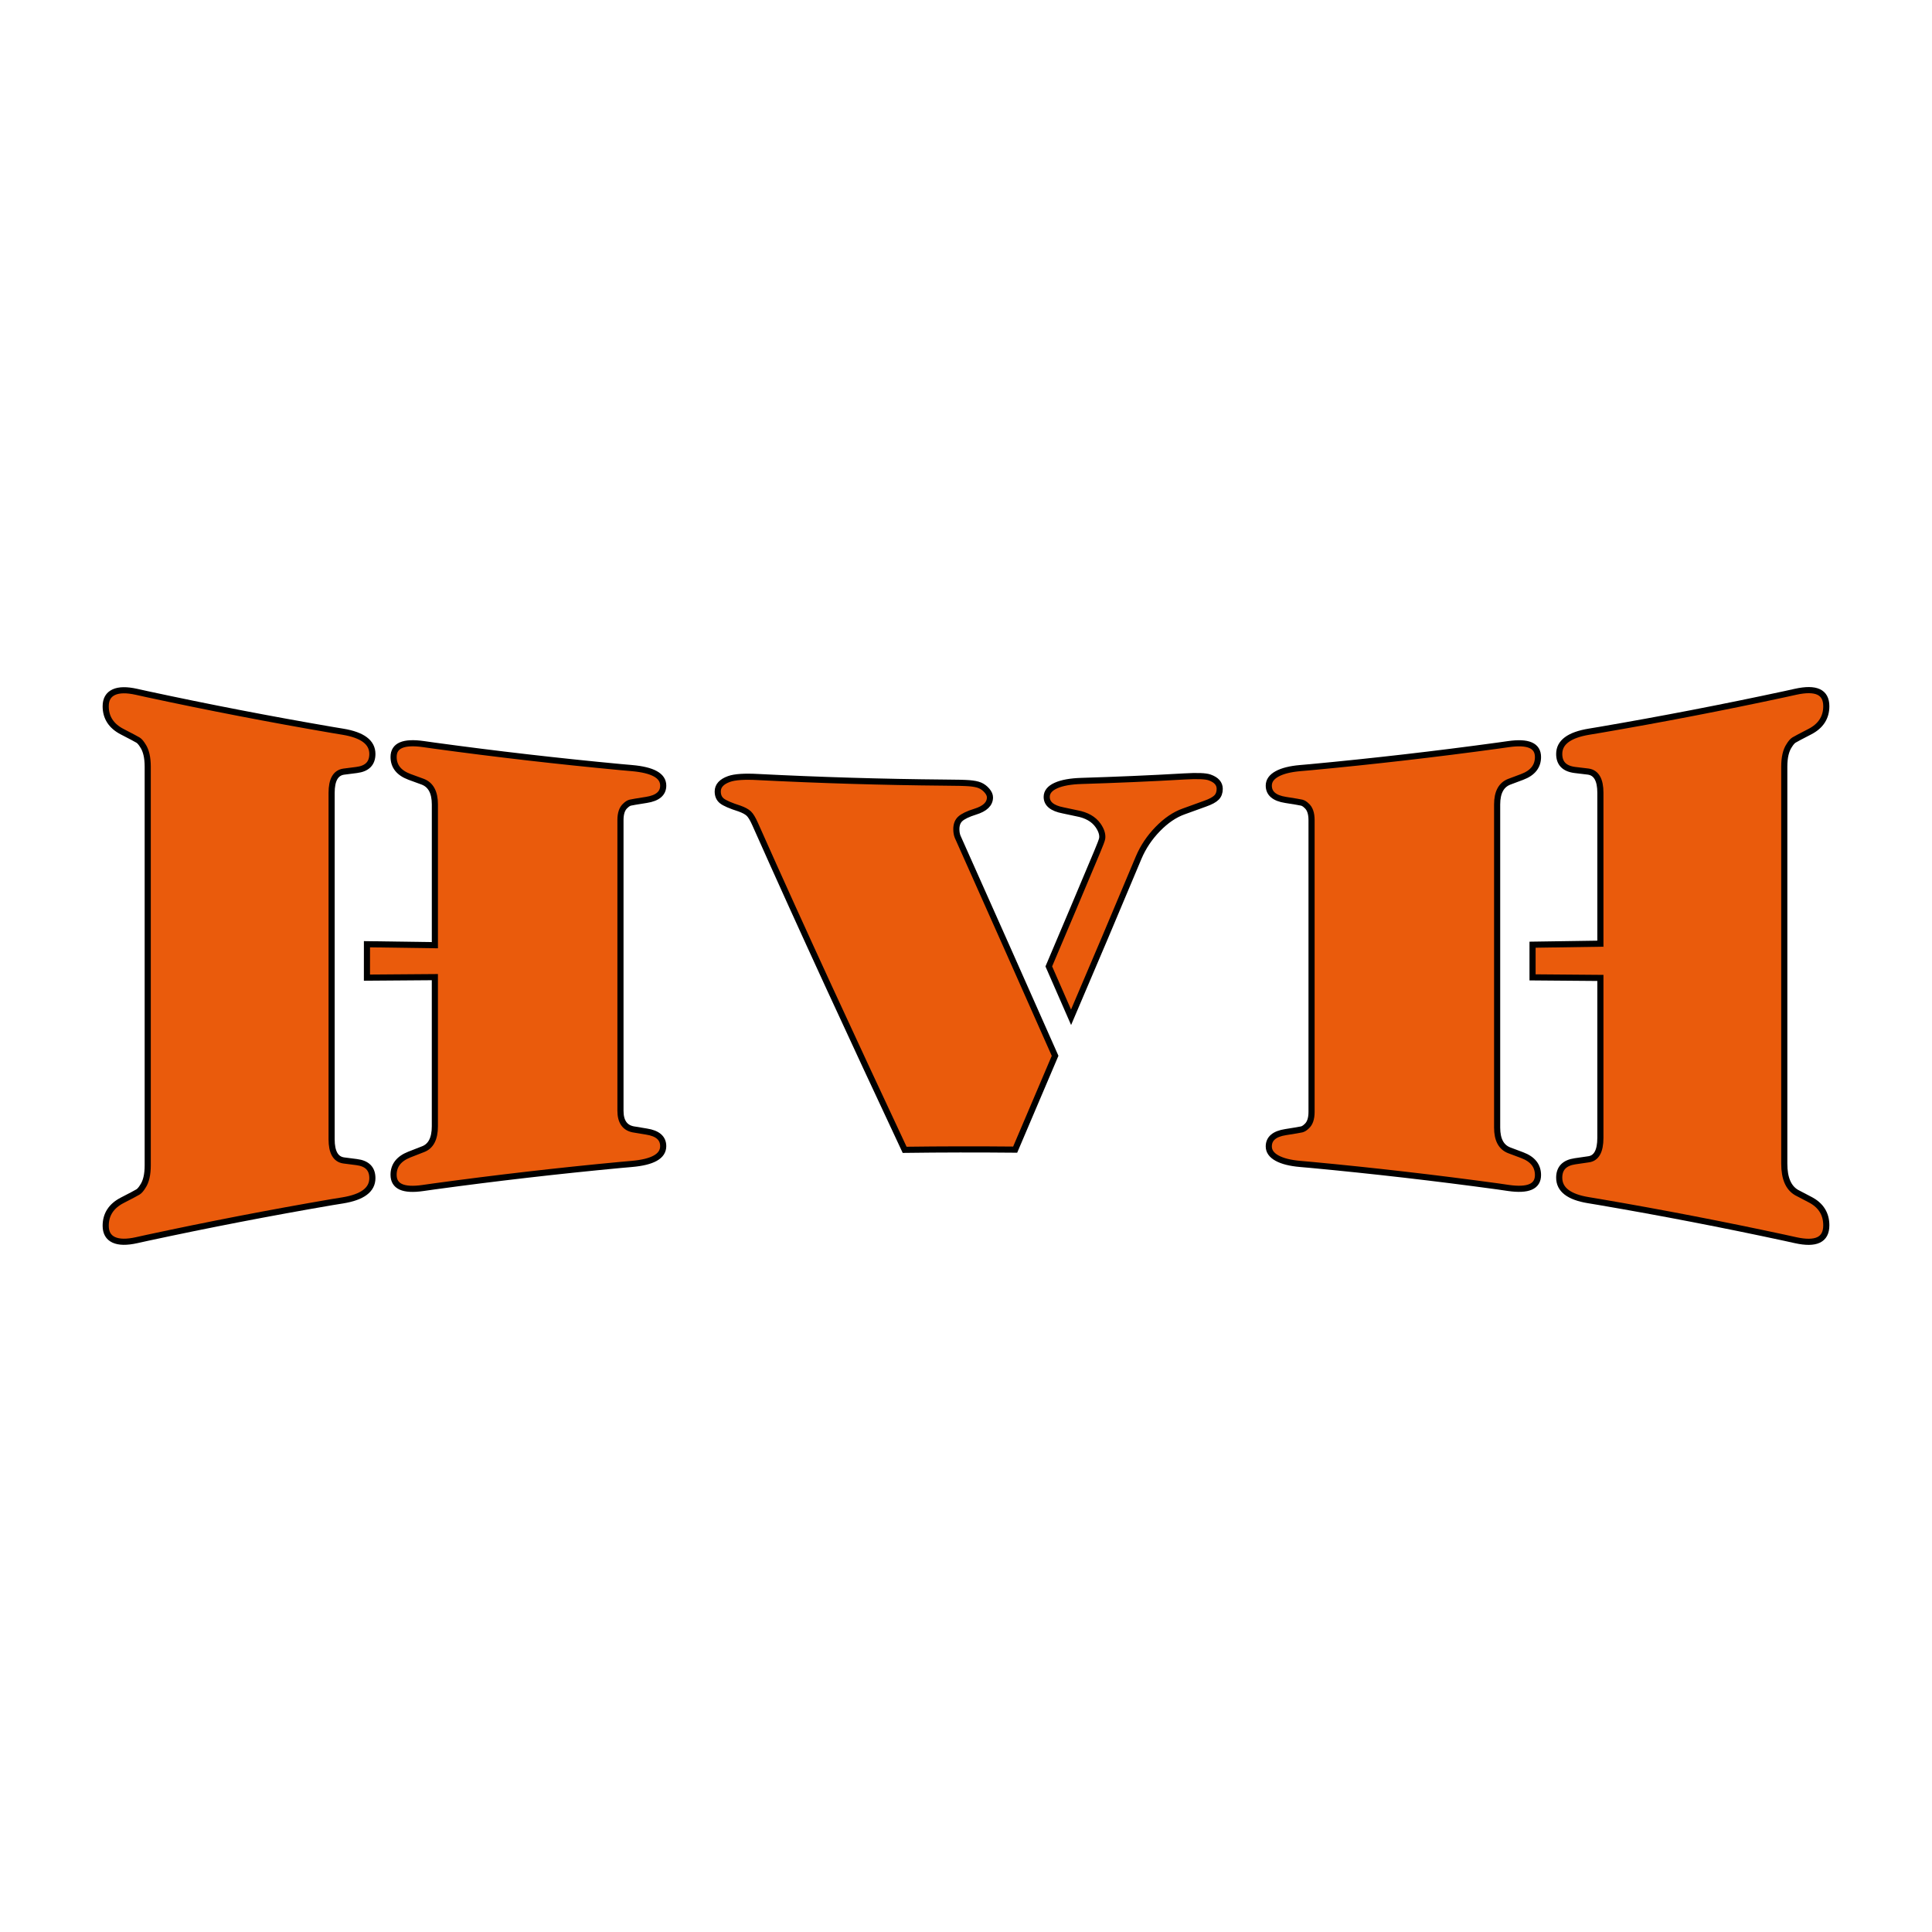 <?xml version="1.0" encoding="utf-8"?>
<!-- Generator: Adobe Illustrator 28.0.0, SVG Export Plug-In . SVG Version: 6.00 Build 0)  -->
<svg version="1.1" xmlns="http://www.w3.org/2000/svg" xmlns:xlink="http://www.w3.org/1999/xlink" x="0px" y="0px"
	 viewBox="0 0 945.57 945.57" style="enable-background:new 0 0 945.57 945.57;" xml:space="preserve">
<style type="text/css">
	.st0{fill:#EA5B0C;stroke:#000000;stroke-width:3;stroke-miterlimit:10;}
	.st1{display:none;}
</style>
<g id="Laag_1">
	<g>
		<g>
			<path class="st0" d="M162.5,588.35c-30.27,5.19-60.38,11.01-90.4,17.47c-2.1,0.46-3.15,0.69-5.25,1.16
				c-4.84,1.07-8.57,1.03-11.19-0.18s-3.93-3.52-3.93-6.88c0-5.51,2.71-9.68,8.06-12.44c4.43-2.28,7.03-3.65,7.77-4.12
				c0.74-0.46,1.51-1.36,2.32-2.67c1.62-2.37,2.42-5.82,2.42-10.37c0-65.02,0-130.04,0-195.05c0-4.55-0.81-7.99-2.42-10.37
				c-0.81-1.32-1.58-2.21-2.32-2.67c-0.74-0.46-3.34-1.83-7.77-4.12c-5.35-2.76-8.06-6.93-8.06-12.44c0-3.36,1.31-5.66,3.93-6.88
				c2.62-1.22,6.35-1.26,11.19-0.18c2.1,0.47,3.15,0.7,5.25,1.16c30.02,6.46,60.13,12.28,90.4,17.47c2.12,0.36,3.17,0.53,5.29,0.88
				c9.63,1.59,14.46,5.18,14.46,10.89c0,4.61-2.58,7.22-7.74,7.85c-2.52,0.32-3.79,0.48-6.31,0.81c-3.94,0.58-5.9,4.04-5.9,10.37
				c0,56.52,0,113.03,0,169.55c0,6.32,1.96,9.78,5.9,10.36c2.52,0.33,3.79,0.49,6.31,0.81c5.16,0.63,7.74,3.24,7.74,7.85
				c0,5.71-4.83,9.3-14.46,10.89C165.68,587.82,164.62,588,162.5,588.35z M179.6,462.13c11.08,0.16,22.16,0.32,33.24,0.47
				c0-22.96,0-45.92,0-68.88c0-5.9-1.97-9.59-5.92-11.12c-2.61-0.95-3.92-1.42-6.53-2.39c-5.17-1.93-7.75-5.19-7.75-9.74
				c0-5.62,4.89-7.68,14.68-6.28c2.12,0.3,3.18,0.45,5.31,0.75c30.29,4.14,60.61,7.63,91.05,10.49c2.21,0.2,3.32,0.3,5.54,0.49
				c10.25,0.9,15.38,3.71,15.38,8.57c0,3.83-2.76,6.15-8.21,7c-4.5,0.7-7.15,1.16-7.9,1.34c-0.75,0.18-1.54,0.67-2.36,1.46
				c-1.64,1.4-2.46,3.77-2.46,7.1c0,47.41,0,94.81,0,142.22c0,5.23,2.05,8.27,6.15,9.11c2.63,0.44,3.94,0.65,6.56,1.09
				c5.47,0.84,8.21,3.22,8.21,7.14c0,4.95-5.13,7.81-15.38,8.71c-2.21,0.19-3.32,0.29-5.54,0.49c-30.43,2.86-60.76,6.36-91.05,10.49
				c-2.29,0.32-3.43,0.48-5.71,0.81c-9.52,1.36-14.28-0.76-14.28-6.5c0-4.54,2.58-7.87,7.75-9.9c2.61-1.03,3.92-1.54,6.53-2.55
				c3.94-1.42,5.92-5.17,5.92-11.28c0-24.33,0-48.66,0-72.99c-11.08,0.08-22.16,0.16-33.24,0.25
				C179.6,471.94,179.6,468.67,179.6,462.13z"/>
			<path class="st0" d="M516.39,516.74c-6.5,15.31-13.02,30.62-19.54,45.92c-18.04-0.17-36.06-0.15-54.1,0.09
				c-24.8-52.97-49.42-106.02-73.19-159.47c-1.1-2.49-2.13-4.19-3.08-5.09c-0.96-0.9-2.46-1.72-4.52-2.46
				c-4.38-1.39-7.26-2.65-8.63-3.73c-1.37-1.08-2.05-2.63-2.05-4.64c0-2.74,1.86-4.8,5.55-6.11c2.86-1.02,7.6-1.31,14.17-0.95
				c30.49,1.55,60.97,2.46,91.5,2.73c5.76,0.03,9.7,0.12,11.83,0.29c2.12,0.17,3.93,0.5,5.24,1.04c1.35,0.56,2.54,1.48,3.5,2.61
				c0.96,1.13,1.44,2.23,1.44,3.28c0,3.24-2.48,5.55-7.2,7c-3.54,1.09-6,2.31-7.3,3.49c-1.3,1.18-1.95,2.87-1.95,5.06
				c0,1.4,0.21,2.63,0.62,3.68C484.61,445.23,500.58,480.95,516.39,516.74z M524.21,497.89c-4.36-10-6.54-14.98-10.9-24.91
				c7.93-18.66,15.81-37.33,23.65-56.02c1.51-3.58,2.34-5.79,2.47-6.58c0.3-1.92-0.41-4.15-2.05-6.47
				c-2.16-3.04-5.62-4.99-10.28-5.85c-2.71-0.57-4.07-0.86-6.79-1.44c-5.35-1.03-8.02-3.23-8.02-6.58c0-2.38,1.51-4.23,4.52-5.58
				c3.01-1.35,7.2-2.09,12.54-2.25c16.79-0.52,33.58-1.22,50.36-2.2c6.3-0.36,10.4-0.21,12.32,0.49c3.29,1.16,4.93,3.03,4.93,5.6
				c0,1.74-0.51,3.15-1.54,4.21c-1.03,1.07-2.91,2.09-5.65,3.05c-4.19,1.54-6.28,2.29-10.47,3.79c-4.38,1.56-8.6,4.43-12.64,8.58
				c-4.04,4.15-7.16,8.79-9.35,13.95C546.39,445.81,535.34,471.87,524.21,497.89z"/>
			<path class="st0" d="M732.94,580.64c-30.35-4.14-60.75-7.65-91.25-10.51c-2.13-0.19-3.2-0.29-5.33-0.47
				c-4.92-0.43-8.71-1.38-11.38-2.86c-2.67-1.48-4-3.37-4-5.71c0-3.83,2.75-6.15,8.21-7c4.51-0.7,7.14-1.16,7.9-1.34
				c0.75-0.18,1.54-0.67,2.36-1.46c1.64-1.4,2.46-3.77,2.46-7.1c0-47.6,0-95.2,0-142.79c0-3.33-0.82-5.7-2.46-7.1
				c-0.82-0.8-1.61-1.28-2.36-1.46c-0.75-0.18-3.39-0.64-7.9-1.34c-5.45-0.85-8.21-3.17-8.21-7c0-2.33,1.33-4.23,4-5.71
				c2.67-1.48,6.46-2.43,11.38-2.86c2.13-0.19,3.2-0.28,5.33-0.47c30.5-2.86,60.9-6.36,91.25-10.51c2.12-0.3,3.18-0.45,5.31-0.75
				c9.66-1.38,14.48,0.69,14.48,6.31c0,4.54-2.58,7.81-7.75,9.74c-2.53,0.96-3.79,1.43-6.32,2.37c-3.95,1.53-5.92,5.23-5.92,11.12
				c0,52.71,0,105.43,0,158.14c0,5.9,1.97,9.59,5.92,11.12c2.53,0.94,3.79,1.41,6.32,2.37c5.17,1.93,7.75,5.19,7.75,9.74
				c0,5.63-4.82,7.69-14.48,6.31C736.12,581.08,735.06,580.93,732.94,580.64z M750.07,462.36c11.07-0.16,22.13-0.33,33.2-0.5
				c0-24.62,0-49.23,0-73.85c0-6.32-1.97-9.78-5.9-10.37c-2.6-0.32-3.91-0.47-6.51-0.78c-5.16-0.63-7.74-3.24-7.74-7.85
				c0-5.7,4.89-9.31,14.66-10.92c2.12-0.35,3.17-0.52,5.29-0.88c30.2-5.18,60.24-10.98,90.2-17.42c2.18-0.48,3.27-0.72,5.45-1.2
				c10.09-2.24,15.12,0.08,15.12,7.06c0,5.51-2.72,9.69-8.06,12.44c-4.43,2.28-7.03,3.66-7.77,4.12c-0.74,0.46-1.51,1.36-2.32,2.67
				c-1.61,2.38-2.42,5.82-2.42,10.37c0,64.76,0,129.52,0,194.27c0,7.15,2.02,11.84,6.05,14.16c2.58,1.34,3.87,2.02,6.46,3.38
				c5.38,2.75,8.06,6.99,8.06,12.64c0,7.13-5.03,9.5-15.12,7.26c-2.18-0.48-3.27-0.72-5.45-1.2c-29.95-6.44-60-12.25-90.2-17.42
				c-2.28-0.38-3.42-0.57-5.7-0.95c-9.5-1.56-14.25-5.2-14.25-11.01c0-4.61,2.58-7.27,7.74-8.02c2.61-0.38,3.91-0.57,6.51-0.95
				c3.93-0.47,5.9-3.99,5.9-10.54c0-26.08,0-52.17,0-78.25c-11.07-0.09-22.13-0.18-33.2-0.27
				C750.07,471.96,750.07,468.76,750.07,462.36z"/>
		</g>
	</g>
</g>
<g id="Laag_2" class="st1">
</g>
</svg>
